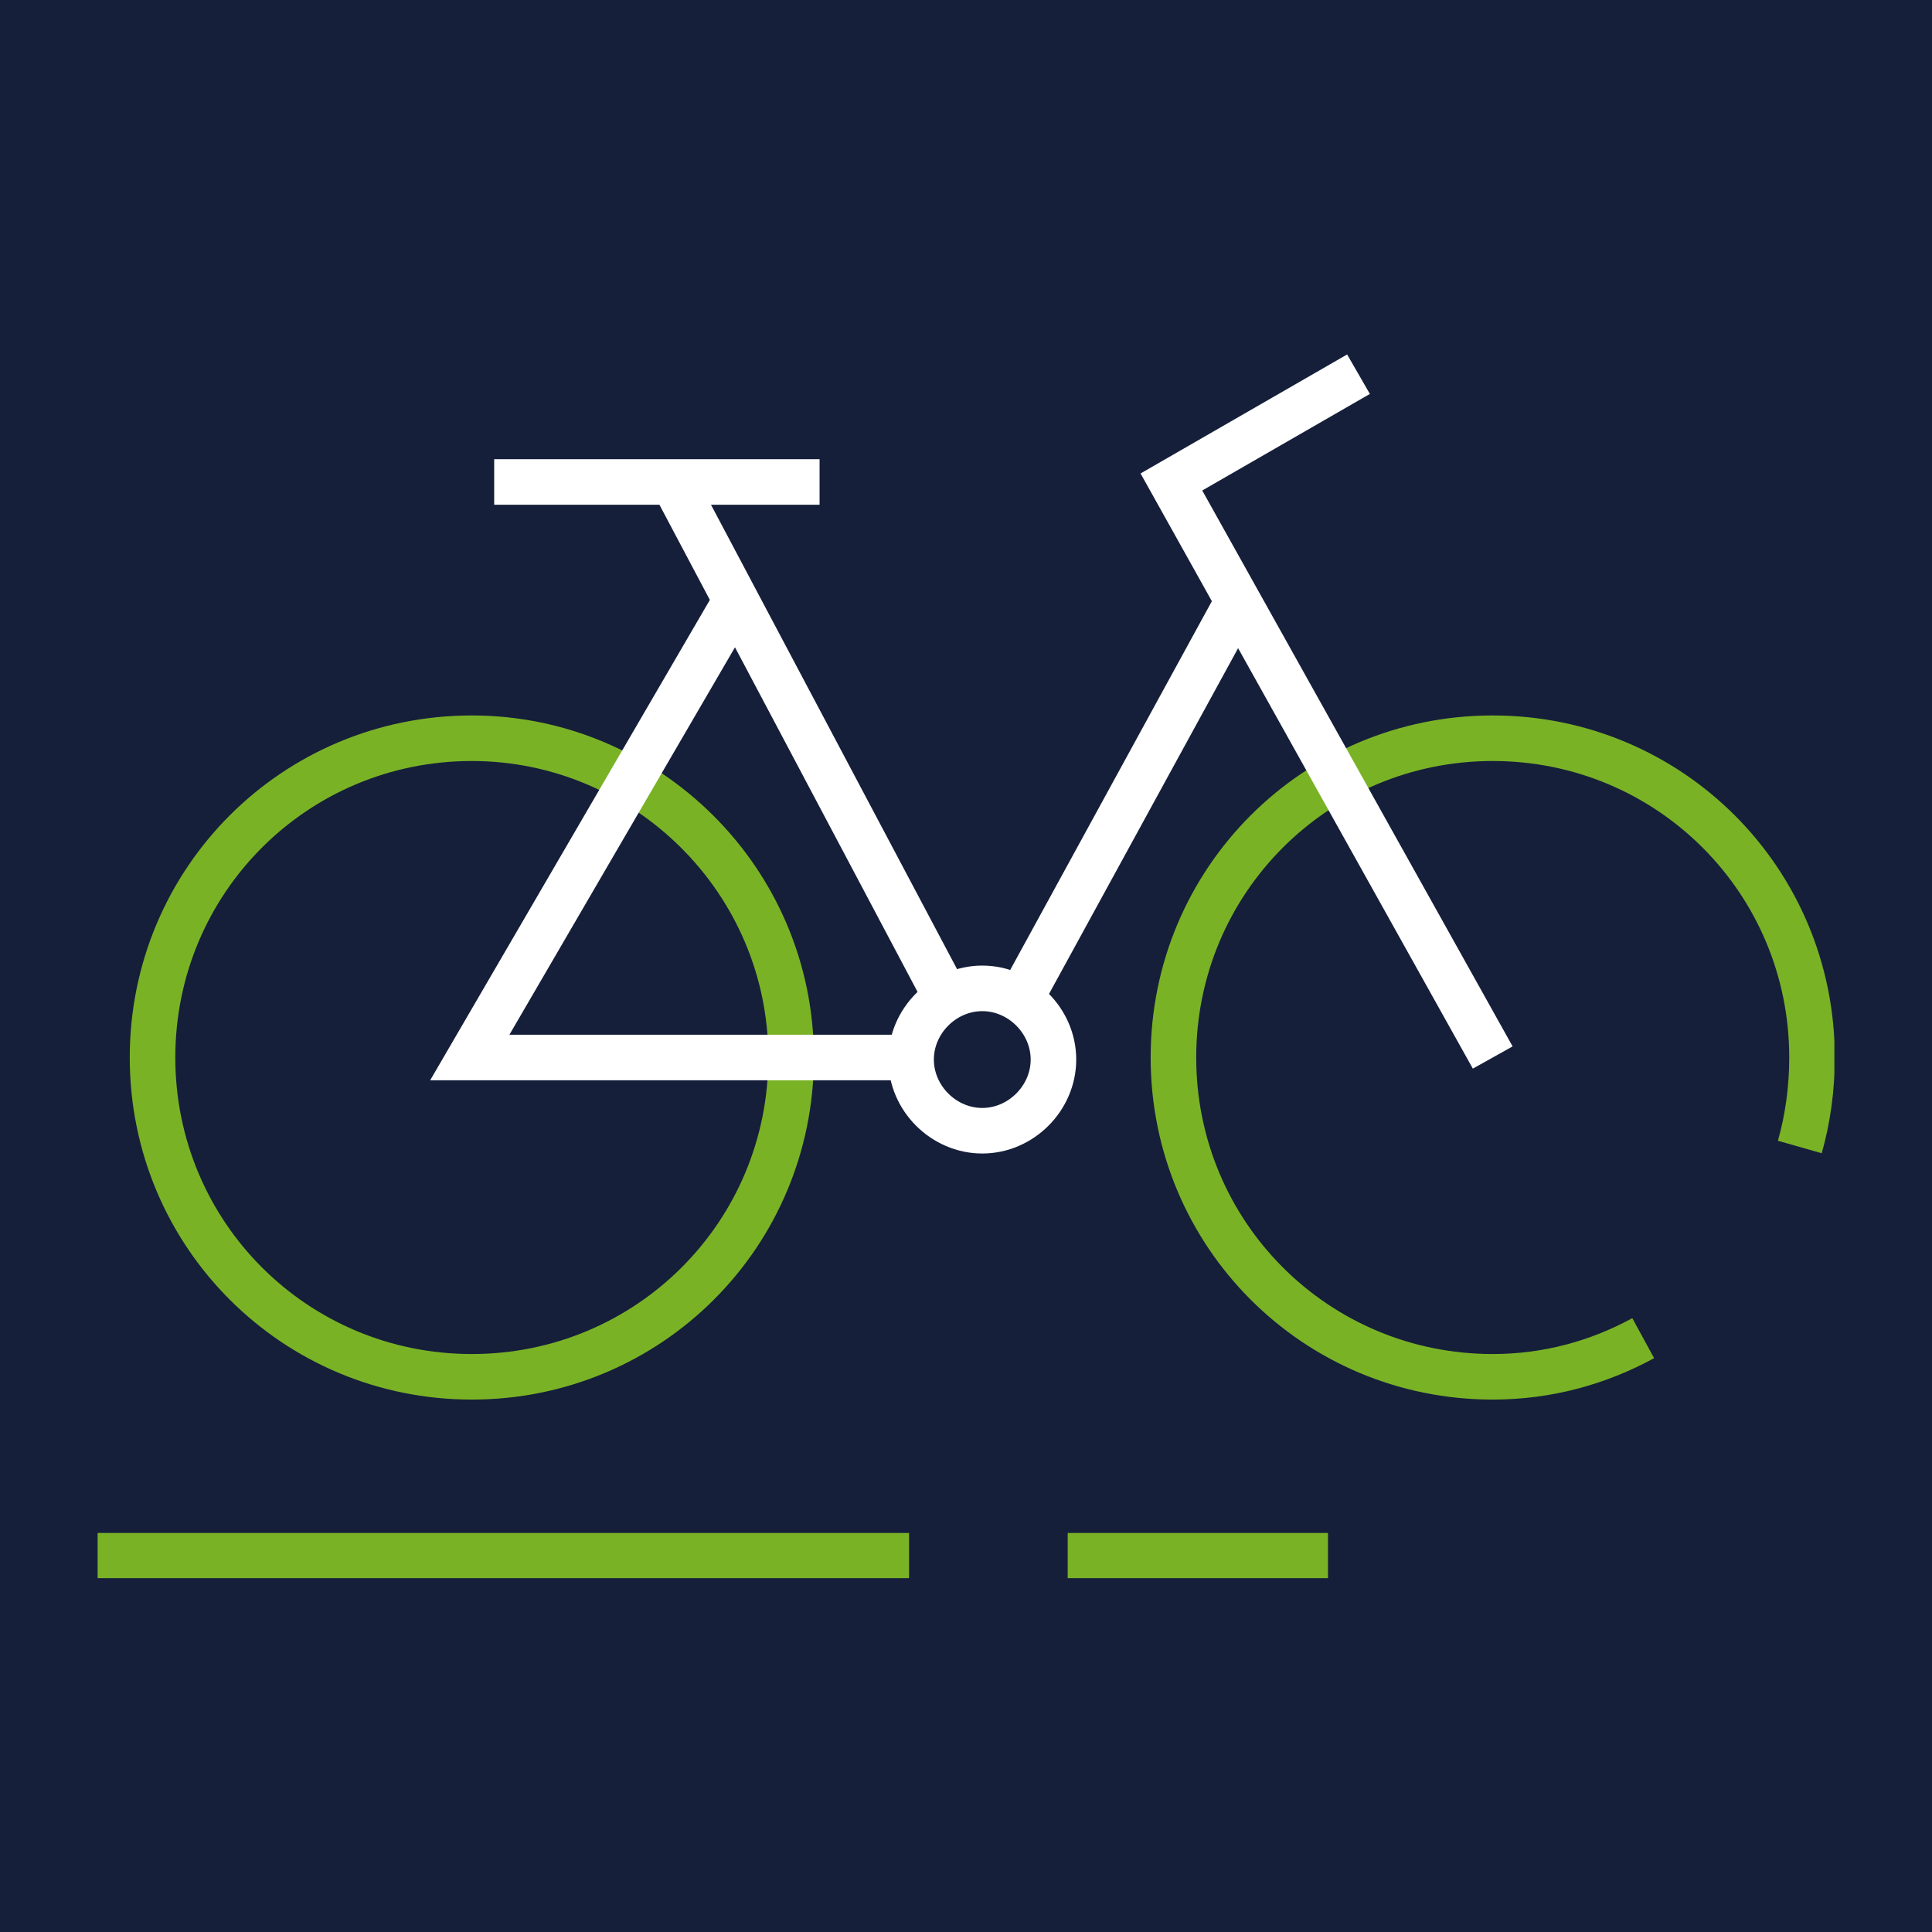<?xml version="1.0" encoding="utf-8"?>
<!-- Generator: Adobe Illustrator 28.0.0, SVG Export Plug-In . SVG Version: 6.00 Build 0)  -->
<svg version="1.1" id="Ebene_1" xmlns="http://www.w3.org/2000/svg" xmlns:xlink="http://www.w3.org/1999/xlink" x="0px" y="0px"
	 viewBox="0 0 95 95" style="enable-background:new 0 0 95 95;" xml:space="preserve">
<style type="text/css">
	.st0{fill:#151F3A;}
	
		.st1{clip-path:url(#SVGID_00000036215538568004274710000011504403831547974798_);fill:none;stroke:#7AB226;stroke-width:2.24;stroke-miterlimit:10;}
	
		.st2{clip-path:url(#SVGID_00000036215538568004274710000011504403831547974798_);fill:none;stroke:#FFFFFF;stroke-width:2.24;stroke-miterlimit:10;}
	
		.st3{clip-path:url(#SVGID_00000032638601889902299960000007362541401281567404_);fill:none;stroke:#FFFFFF;stroke-width:2.2;stroke-miterlimit:10;}
	
		.st4{clip-path:url(#SVGID_00000032638601889902299960000007362541401281567404_);fill:none;stroke:#7AB226;stroke-width:2.2;stroke-miterlimit:10;}
	.st5{clip-path:url(#SVGID_00000032638601889902299960000007362541401281567404_);fill:#FFFFFF;}
	.st6{fill:#FFFFFF;}
	.st7{clip-path:url(#SVGID_00000140007831645076968350000007807171391915495074_);fill:#FFFFFF;}
	
		.st8{clip-path:url(#SVGID_00000050631752516671510830000012845883813516328352_);fill:none;stroke:#FFFFFF;stroke-width:2.25;stroke-miterlimit:10;}
	
		.st9{clip-path:url(#SVGID_00000050631752516671510830000012845883813516328352_);fill:none;stroke:#7AB226;stroke-width:2.25;stroke-miterlimit:10;}
	.st10{clip-path:url(#SVGID_00000050631752516671510830000012845883813516328352_);fill:#FFFFFF;}
	
		.st11{clip-path:url(#SVGID_00000105424168126984101310000000874094497896009397_);fill:none;stroke:#FFFFFF;stroke-width:2.24;stroke-miterlimit:10;}
	
		.st12{clip-path:url(#SVGID_00000105424168126984101310000000874094497896009397_);fill:none;stroke:#7AB226;stroke-width:2.24;stroke-miterlimit:10;}
	
		.st13{clip-path:url(#SVGID_00000035497044651127935210000010148589058889547920_);fill:none;stroke:#FFFFFF;stroke-width:2.24;stroke-miterlimit:10;}
	.st14{fill:none;stroke:#7AB226;stroke-width:2.24;stroke-miterlimit:10;}
	
		.st15{clip-path:url(#SVGID_00000110436482819919210400000001968674839076236468_);fill:none;stroke:#FFFFFF;stroke-width:2.24;stroke-miterlimit:10;}
	
		.st16{clip-path:url(#SVGID_00000110436482819919210400000001968674839076236468_);fill:none;stroke:#FFFFFF;stroke-width:2.641;stroke-miterlimit:10;}
	
		.st17{clip-path:url(#SVGID_00000110436482819919210400000001968674839076236468_);fill:none;stroke:#7AB226;stroke-width:2.24;stroke-miterlimit:10;}
	
		.st18{clip-path:url(#SVGID_00000130648810241343048070000011901963564161040059_);fill:none;stroke:#FFFFFF;stroke-width:2.24;stroke-miterlimit:10;}
	
		.st19{clip-path:url(#SVGID_00000130648810241343048070000011901963564161040059_);fill:none;stroke:#7AB226;stroke-width:2.24;stroke-miterlimit:10;}
	
		.st20{clip-path:url(#SVGID_00000168829723138020389430000016624561870707971756_);fill:none;stroke:#7AB226;stroke-width:2.24;stroke-miterlimit:10;}
	
		.st21{clip-path:url(#SVGID_00000168829723138020389430000016624561870707971756_);fill:none;stroke:#FFFFFF;stroke-width:2.24;stroke-miterlimit:10;}
	
		.st22{clip-path:url(#SVGID_00000004539873832849860160000001468992519475418001_);fill:none;stroke:#FFFFFF;stroke-width:2.24;stroke-miterlimit:10;}
	
		.st23{clip-path:url(#SVGID_00000004539873832849860160000001468992519475418001_);fill:none;stroke:#7AB226;stroke-width:2.24;stroke-miterlimit:10;}
	.st24{clip-path:url(#SVGID_00000004539873832849860160000001468992519475418001_);fill:#7AB226;}
</style>
<rect class="st0" width="95" height="95"/>
<g>
	<g>
		<defs>
			<rect id="SVGID_1_" x="4.8" y="17.4" width="85.4" height="60.2"/>
		</defs>
		<clipPath id="SVGID_00000119804062654881864280000003142106445539646120_">
			<use xlink:href="#SVGID_1_"  style="overflow:visible;"/>
		</clipPath>
		
			<path style="clip-path:url(#SVGID_00000119804062654881864280000003142106445539646120_);fill:none;stroke:#7AB226;stroke-width:2.24;stroke-miterlimit:10;" d="
			M80.8,65.8c-2.2,1.2-4.7,1.9-7.4,1.9c-8.7,0-15.7-7-15.7-15.7s7-15.7,15.7-15.7c8.7,0,15.7,7,15.7,15.7c0,1.5-0.2,3-0.6,4.4
			 M38.9,52c0,8.7-7,15.7-15.7,15.7c-8.7,0-15.7-7-15.7-15.7s7-15.7,15.7-15.7C31.8,36.3,38.9,43.3,38.9,52z"/>
		
			<path style="clip-path:url(#SVGID_00000119804062654881864280000003142106445539646120_);fill:none;stroke:#FFFFFF;stroke-width:2.24;stroke-miterlimit:10;" d="
			M36.2,29.5L23.1,52h21.7 M51.8,52.1c0,1.9-1.6,3.5-3.5,3.5c-1.9,0-3.5-1.6-3.5-3.5c0-1.9,1.6-3.5,3.5-3.5
			C50.2,48.6,51.8,50.2,51.8,52.1z M60.9,29.5L50.4,48.7 M33.1,23.7l13.3,25.1 M66.8,18.4l-9.2,5.3L73.4,52 M24.3,23.7h16"/>
		
			<path style="clip-path:url(#SVGID_00000119804062654881864280000003142106445539646120_);fill:none;stroke:#7AB226;stroke-width:2.24;stroke-miterlimit:10;" d="
			M52.5,76.5h12.8 M4.8,76.5h39.9"/>
	</g>
</g>
</svg>
